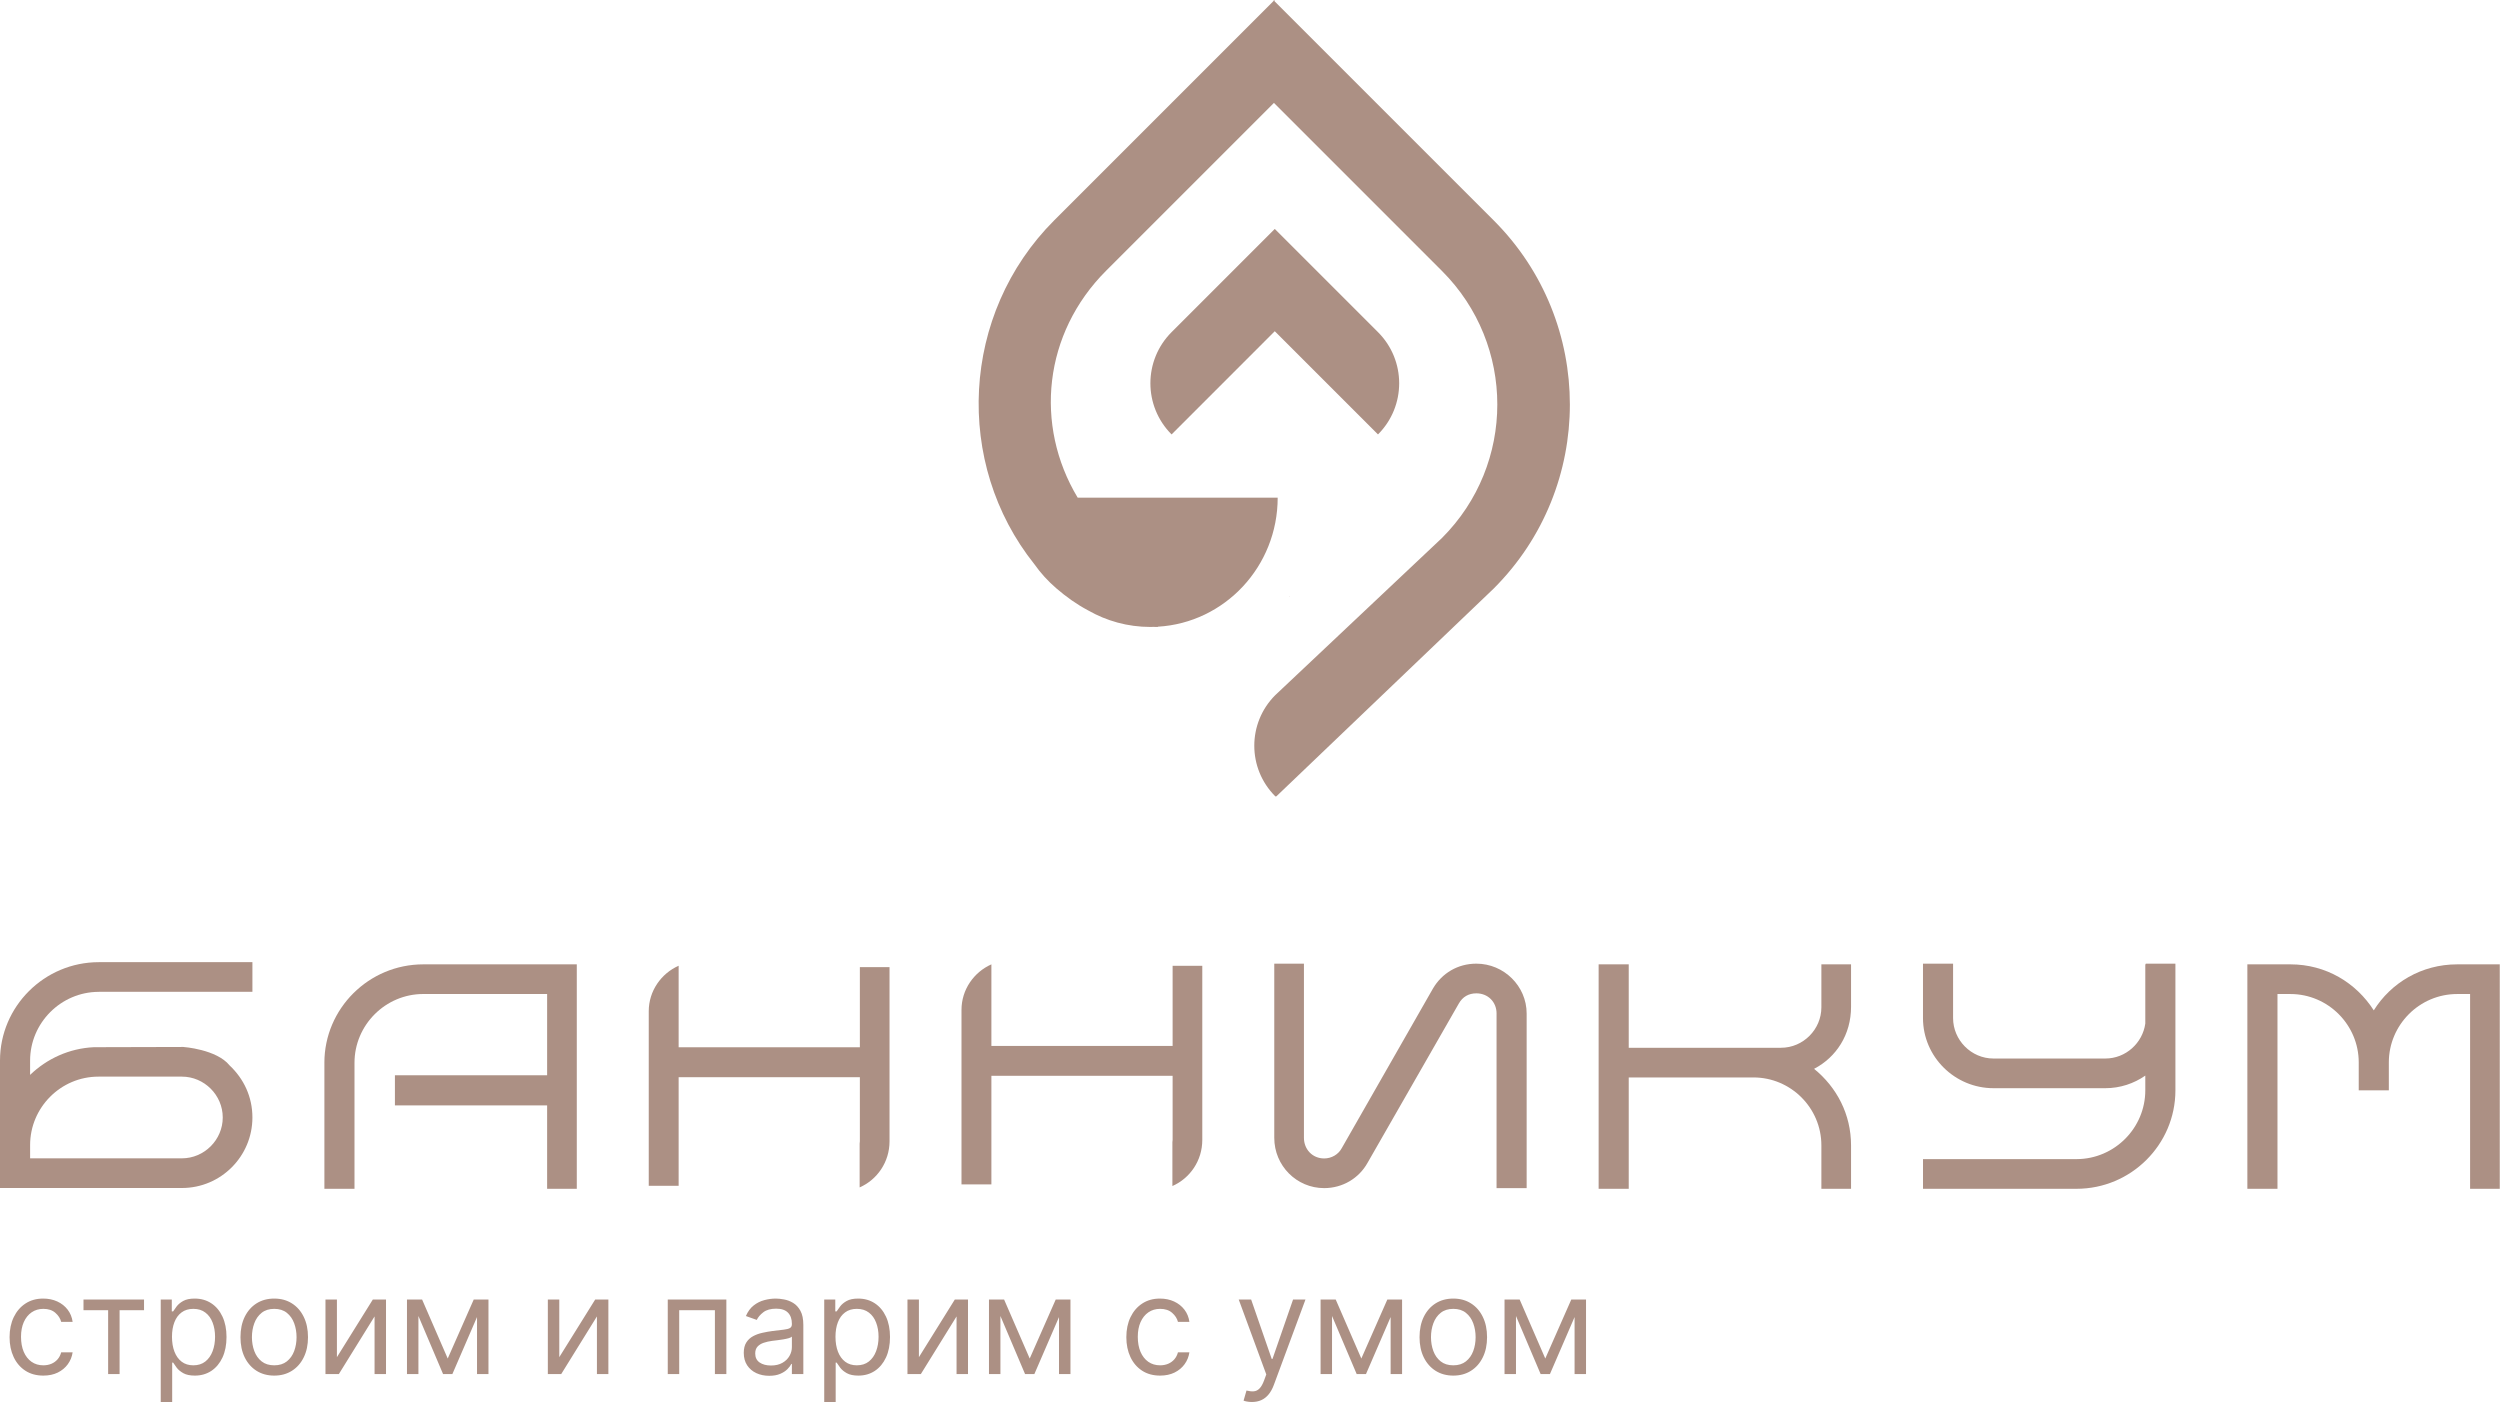 <svg width="1574" height="887" viewBox="0 0 1574 887" fill="none" xmlns="http://www.w3.org/2000/svg">
<path d="M204.23 669.146C204.23 635.036 232.12 607.156 266.5 607.156H363.15V748.466H344.47V695.946H248.64V676.996H344.47V625.826H266.51C242.69 625.826 223.19 645.316 223.19 669.136V748.456H204.24V669.146H204.23Z" fill="#AC9084"/>
<path d="M1025.45 678.356V748.476H1006.5V607.156H1025.45V659.676H1121.29C1135.37 659.676 1146.74 648.036 1146.74 634.226V607.156H1165.42V633.956C1165.42 651.286 1156.21 665.626 1142.14 672.936C1156.49 684.576 1165.42 701.636 1165.42 721.126V748.466H1146.74V721.126C1146.74 697.576 1127.52 678.356 1103.97 678.356H1025.45Z" fill="#AC9084"/>
<path d="M1433.89 748.466H1414.94V607.156H1442.01C1464.48 607.156 1483.43 618.796 1494.53 636.126C1505.35 618.796 1524.58 607.156 1547.05 607.156H1573.85V748.466H1555.17V625.836H1547.05C1523.23 625.836 1504.01 645.326 1504.01 668.876V686.476H1485.06V668.876C1485.06 645.326 1465.84 625.836 1442.02 625.836H1433.9V748.466H1433.89Z" fill="#AC9084"/>
<path d="M541.37 608.927V659.377H427.27V608.027C416.25 612.937 408.45 623.917 408.45 636.677V746.587H427.27V678.197H541.37V718.577C541.37 719.077 541.28 719.547 541.23 720.037V747.597C552.3 742.727 560.05 731.627 560.05 718.577V608.927H541.37Z" fill="#AC9084"/>
<path d="M738.28 608.056V658.506H624.18V607.156C613.16 612.066 605.36 623.046 605.36 635.806V745.716H624.18V677.326H738.28V717.706C738.28 718.206 738.19 718.676 738.14 719.166V746.726C749.21 741.856 756.96 730.756 756.96 717.706V608.056H738.28Z" fill="#AC9084"/>
<path d="M942.24 638.129C942.24 630.819 936.82 625.409 929.52 625.409C924.65 625.409 920.86 627.579 918.42 631.909L861.03 732.069C855.62 741.819 845.33 748.039 833.69 748.039C816.36 748.039 802.28 733.959 802.28 716.369V606.729H820.96V716.369C820.96 723.679 826.37 729.359 833.68 729.359C838.28 729.359 842.61 726.919 844.78 722.859L902.17 622.419C907.86 612.669 917.87 606.719 929.51 606.719C946.84 606.719 961.18 620.799 961.18 638.119V748.029H942.23V638.129H942.24Z" fill="#AC9084"/>
<path d="M1369.63 607.157V606.727H1350.95V607.157H1350.68V644.447C1348.97 656.687 1338.39 666.447 1325.5 666.447H1255.11C1241.04 666.447 1229.66 654.807 1229.66 640.997V606.727H1210.71V640.997C1210.71 665.367 1230.74 685.127 1255.11 685.127H1325.5C1334.86 685.127 1343.53 682.187 1350.68 677.207V686.467C1350.68 710.227 1331.28 729.677 1307.54 729.777V729.786H1307.36H1229.4H1210.72V748.467H1307.37C1341.75 748.467 1369.64 720.587 1369.64 686.477V607.157H1369.63Z" fill="#AC9084"/>
<path d="M62.1 624.467L62.28 624.457H140.24H158.92V605.777H62.27C27.89 605.777 0 633.657 0 667.767V720.897V747.087V747.967H114.52C139.15 747.967 158.92 727.937 158.92 703.567C158.92 690.577 153.5 679.197 144.57 670.807C136.37 660.607 115.41 659.167 115.41 659.167L59.09 659.317C43.54 660.047 29.48 666.607 18.95 676.757V667.767C18.96 644.007 38.35 624.557 62.1 624.467ZM18.96 720.897C18.96 697.347 38.18 677.847 62 677.847H114.52C128.6 677.847 140.24 689.487 140.24 703.567C140.24 717.647 128.6 729.287 114.52 729.287H18.96V720.897Z" fill="#AC9084"/>
<path d="M867.58 273.519C885.37 255.729 885.37 226.899 867.58 209.109L802.6 144.129L737.63 209.109C719.84 226.899 719.85 255.729 737.63 273.519L802.6 208.539L867.58 273.519Z" fill="#AC9084"/>
<path d="M940.48 138.81L802.47 0.81L802.45 0L802.06 0.39L801.82 0.15L801.81 0.64L663.8 138.65C604.8 197.65 600.56 291.82 651.28 355.27C655.12 360.74 659.73 365.8 664.99 370.35C671.27 375.77 677.83 380.45 684.92 384.22C696.55 390.9 709.98 394.73 724.29 394.73C724.9 394.73 725.51 394.7 726.12 394.68C727.1 394.71 728.07 394.74 729.07 394.74L728.97 394.57C771.05 392.11 804.43 356.68 804.43 313.33H678.51C651.06 267.67 657.02 209.84 696.4 170.46L802.07 64.79L907.9 170.62C954.31 217.03 954.31 292.27 907.9 338.68L802.88 437.69C785.31 455.26 785.31 483.75 802.88 501.32C803.09 501.53 803.44 501.53 803.66 501.32L940.5 370.49C1004.36 306.63 1004.36 202.69 940.48 138.81Z" fill="#AC9084"/>
<path d="M812.18 375.262H811.87C811.97 375.342 812.08 375.412 812.18 375.492V375.262Z" fill="#AC9084"/>
<path d="M27.283 866.079C22.885 866.079 19.098 865.04 15.922 862.964C12.746 860.887 10.303 858.027 8.593 854.382C6.882 850.738 6.027 846.574 6.027 841.891C6.027 837.127 6.903 832.923 8.654 829.278C10.425 825.614 12.889 822.753 16.044 820.697C19.22 818.62 22.926 817.582 27.161 817.582C30.459 817.582 33.432 818.192 36.078 819.414C38.725 820.636 40.894 822.346 42.583 824.545C44.273 826.744 45.322 829.309 45.729 832.241H38.522C37.972 830.103 36.75 828.21 34.857 826.56C32.984 824.891 30.459 824.056 27.283 824.056C24.473 824.056 22.01 824.789 19.892 826.255C17.795 827.701 16.156 829.747 14.975 832.393C13.815 835.02 13.235 838.104 13.235 841.647C13.235 845.271 13.805 848.427 14.945 851.114C16.105 853.802 17.734 855.889 19.831 857.375C21.949 858.861 24.433 859.604 27.283 859.604C29.156 859.604 30.856 859.279 32.383 858.627C33.91 857.976 35.203 857.039 36.262 855.817C37.32 854.596 38.074 853.13 38.522 851.42H45.729C45.322 854.189 44.314 856.683 42.706 858.902C41.117 861.101 39.01 862.852 36.384 864.155C33.778 865.438 30.744 866.079 27.283 866.079ZM52.57 824.911V818.192H90.683V824.911H75.291V865.102H68.084V824.911H52.57ZM101.197 882.692V818.192H108.16V825.644H109.015C109.544 824.83 110.277 823.791 111.214 822.529C112.171 821.246 113.535 820.106 115.306 819.109C117.098 818.091 119.521 817.582 122.575 817.582C126.524 817.582 130.006 818.569 133.019 820.544C136.033 822.519 138.384 825.318 140.074 828.942C141.764 832.567 142.609 836.842 142.609 841.769C142.609 846.737 141.764 851.043 140.074 854.688C138.384 858.312 136.043 861.121 133.05 863.116C130.057 865.091 126.606 866.079 122.697 866.079C119.684 866.079 117.271 865.58 115.459 864.582C113.647 863.564 112.252 862.414 111.275 861.131C110.298 859.828 109.544 858.749 109.015 857.894H108.404V882.692H101.197ZM108.282 841.647C108.282 845.19 108.801 848.315 109.84 851.023C110.878 853.71 112.395 855.817 114.39 857.344C116.385 858.851 118.828 859.604 121.72 859.604C124.733 859.604 127.247 858.81 129.263 857.222C131.299 855.614 132.826 853.456 133.844 850.748C134.882 848.02 135.401 844.986 135.401 841.647C135.401 838.349 134.892 835.376 133.874 832.729C132.877 830.062 131.36 827.955 129.324 826.408C127.308 824.84 124.774 824.056 121.72 824.056C118.788 824.056 116.324 824.799 114.329 826.286C112.334 827.751 110.827 829.808 109.809 832.455C108.791 835.081 108.282 838.145 108.282 841.647ZM172.66 866.079C168.425 866.079 164.709 865.071 161.513 863.055C158.337 861.04 155.853 858.22 154.061 854.596C152.29 850.972 151.404 846.737 151.404 841.891C151.404 837.005 152.29 832.74 154.061 829.095C155.853 825.451 158.337 822.621 161.513 820.605C164.709 818.589 168.425 817.582 172.66 817.582C176.895 817.582 180.6 818.589 183.776 820.605C186.973 822.621 189.457 825.451 191.228 829.095C193.02 832.74 193.916 837.005 193.916 841.891C193.916 846.737 193.02 850.972 191.228 854.596C189.457 858.22 186.973 861.04 183.776 863.055C180.6 865.071 176.895 866.079 172.66 866.079ZM172.66 859.604C175.877 859.604 178.524 858.78 180.6 857.131C182.677 855.482 184.214 853.313 185.212 850.626C186.209 847.938 186.708 845.027 186.708 841.891C186.708 838.756 186.209 835.834 185.212 833.126C184.214 830.419 182.677 828.23 180.6 826.56C178.524 824.891 175.877 824.056 172.66 824.056C169.443 824.056 166.796 824.891 164.72 826.56C162.643 828.23 161.106 830.419 160.108 833.126C159.11 835.834 158.612 838.756 158.612 841.891C158.612 845.027 159.11 847.938 160.108 850.626C161.106 853.313 162.643 855.482 164.72 857.131C166.796 858.78 169.443 859.604 172.66 859.604ZM212.125 854.474L234.724 818.192H243.031V865.102H235.824V828.82L213.346 865.102H204.918V818.192H212.125V854.474ZM281.885 855.329L298.255 818.192H305.096L284.817 865.102H278.954L259.042 818.192H265.76L281.885 855.329ZM263.439 818.192V865.102H256.232V818.192H263.439ZM300.331 865.102V818.192H307.539V865.102H300.331ZM352.127 854.474L374.726 818.192H383.033V865.102H375.826V828.82L353.348 865.102H344.919V818.192H352.127V854.474ZM420.421 865.102V818.192H457.313V865.102H450.106V824.911H427.629V865.102H420.421ZM484.28 866.201C481.308 866.201 478.61 865.641 476.187 864.521C473.764 863.381 471.84 861.742 470.415 859.604C468.99 857.446 468.277 854.84 468.277 851.786C468.277 849.099 468.807 846.92 469.865 845.251C470.924 843.561 472.339 842.237 474.11 841.281C475.882 840.324 477.836 839.611 479.974 839.143C482.132 838.654 484.3 838.267 486.479 837.982C489.329 837.616 491.64 837.341 493.411 837.158C495.203 836.954 496.506 836.618 497.321 836.15C498.155 835.682 498.573 834.867 498.573 833.707V833.462C498.573 830.449 497.748 828.108 496.099 826.438C494.47 824.769 491.996 823.934 488.678 823.934C485.237 823.934 482.539 824.687 480.585 826.194C478.63 827.701 477.256 829.309 476.462 831.019L469.621 828.576C470.843 825.726 472.471 823.506 474.507 821.918C476.564 820.31 478.803 819.19 481.226 818.559C483.669 817.907 486.072 817.582 488.433 817.582C489.94 817.582 491.671 817.765 493.625 818.131C495.6 818.478 497.504 819.2 499.336 820.3C501.189 821.399 502.726 823.058 503.948 825.278C505.169 827.497 505.78 830.469 505.78 834.195V865.102H498.573V858.749H498.206C497.718 859.767 496.903 860.857 495.763 862.017C494.623 863.178 493.106 864.165 491.213 864.979C489.319 865.794 487.008 866.201 484.28 866.201ZM485.38 859.727C488.23 859.727 490.632 859.167 492.587 858.047C494.562 856.927 496.048 855.482 497.046 853.71C498.064 851.939 498.573 850.076 498.573 848.121V841.525C498.267 841.891 497.595 842.227 496.557 842.533C495.539 842.818 494.358 843.072 493.014 843.296C491.691 843.5 490.398 843.683 489.136 843.846C487.894 843.988 486.886 844.111 486.112 844.212C484.239 844.457 482.488 844.854 480.86 845.403C479.251 845.933 477.948 846.737 476.951 847.816C475.973 848.875 475.485 850.32 475.485 852.153C475.485 854.657 476.411 856.55 478.264 857.833C480.137 859.095 482.509 859.727 485.38 859.727ZM518.935 882.692V818.192H525.898V825.644H526.753C527.283 824.83 528.016 823.791 528.952 822.529C529.909 821.246 531.273 820.106 533.044 819.109C534.836 818.091 537.259 817.582 540.313 817.582C544.263 817.582 547.744 818.569 550.758 820.544C553.771 822.519 556.122 825.318 557.812 828.942C559.502 832.567 560.347 836.842 560.347 841.769C560.347 846.737 559.502 851.043 557.812 854.688C556.122 858.312 553.781 861.121 550.788 863.116C547.795 865.091 544.344 866.079 540.435 866.079C537.422 866.079 535.009 865.58 533.197 864.582C531.385 863.564 529.99 862.414 529.013 861.131C528.036 859.828 527.283 858.749 526.753 857.894H526.142V882.692H518.935ZM526.02 841.647C526.02 845.19 526.539 848.315 527.578 851.023C528.616 853.71 530.133 855.817 532.128 857.344C534.124 858.851 536.567 859.604 539.458 859.604C542.471 859.604 544.986 858.81 547.001 857.222C549.037 855.614 550.564 853.456 551.582 850.748C552.62 848.02 553.14 844.986 553.14 841.647C553.14 838.349 552.631 835.376 551.613 832.729C550.615 830.062 549.098 827.955 547.062 826.408C545.047 824.84 542.512 824.056 539.458 824.056C536.526 824.056 534.062 824.799 532.067 826.286C530.072 827.751 528.565 829.808 527.547 832.455C526.529 835.081 526.02 838.145 526.02 841.647ZM578.549 854.474L601.148 818.192H609.455V865.102H602.248V828.82L579.77 865.102H571.341V818.192H578.549V854.474ZM648.309 855.329L664.679 818.192H671.519L651.241 865.102H645.377L625.465 818.192H632.184L648.309 855.329ZM629.863 818.192V865.102H622.656V818.192H629.863ZM666.755 865.102V818.192H673.963V865.102H666.755ZM730.4 866.079C726.002 866.079 722.215 865.04 719.039 862.964C715.863 860.887 713.42 858.027 711.71 854.382C710 850.738 709.144 846.574 709.144 841.891C709.144 837.127 710.02 832.923 711.771 829.278C713.542 825.614 716.006 822.753 719.161 820.697C722.338 818.62 726.043 817.582 730.278 817.582C733.576 817.582 736.549 818.192 739.196 819.414C741.842 820.636 744.011 822.346 745.701 824.545C747.39 826.744 748.439 829.309 748.846 832.241H741.639C741.089 830.103 739.867 828.21 737.974 826.56C736.101 824.891 733.576 824.056 730.4 824.056C727.59 824.056 725.127 824.789 723.009 826.255C720.912 827.701 719.273 829.747 718.093 832.393C716.932 835.02 716.352 838.104 716.352 841.647C716.352 845.271 716.922 848.427 718.062 851.114C719.223 853.802 720.851 855.889 722.948 857.375C725.066 858.861 727.55 859.604 730.4 859.604C732.273 859.604 733.973 859.279 735.5 858.627C737.027 857.976 738.32 857.039 739.379 855.817C740.438 854.596 741.191 853.13 741.639 851.42H748.846C748.439 854.189 747.431 856.683 745.823 858.902C744.235 861.101 742.127 862.852 739.501 864.155C736.895 865.438 733.861 866.079 730.4 866.079ZM788.212 882.692C786.99 882.692 785.901 882.591 784.944 882.387C783.987 882.204 783.326 882.021 782.959 881.837L784.791 875.485C786.542 875.933 788.09 876.096 789.433 875.974C790.777 875.852 791.968 875.251 793.007 874.172C794.065 873.113 795.032 871.393 795.908 869.011L797.252 865.346L779.905 818.192H787.723L800.672 855.573H801.161L814.11 818.192H821.928L802.016 871.942C801.12 874.365 800.01 876.371 798.687 877.959C797.364 879.567 795.826 880.758 794.076 881.532C792.345 882.306 790.39 882.692 788.212 882.692ZM857.094 855.329L873.464 818.192H880.305L860.026 865.102H854.163L834.251 818.192H840.969L857.094 855.329ZM838.648 818.192V865.102H831.441V818.192H838.648ZM875.54 865.102V818.192H882.748V865.102H875.54ZM914.998 866.079C910.763 866.079 907.047 865.071 903.851 863.055C900.675 861.04 898.191 858.22 896.399 854.596C894.628 850.972 893.742 846.737 893.742 841.891C893.742 837.005 894.628 832.74 896.399 829.095C898.191 825.451 900.675 822.621 903.851 820.605C907.047 818.589 910.763 817.582 914.998 817.582C919.233 817.582 922.938 818.589 926.114 820.605C929.311 822.621 931.795 825.451 933.566 829.095C935.358 832.74 936.253 837.005 936.253 841.891C936.253 846.737 935.358 850.972 933.566 854.596C931.795 858.22 929.311 861.04 926.114 863.055C922.938 865.071 919.233 866.079 914.998 866.079ZM914.998 859.604C918.215 859.604 920.861 858.78 922.938 857.131C925.015 855.482 926.552 853.313 927.55 850.626C928.547 847.938 929.046 845.027 929.046 841.891C929.046 838.756 928.547 835.834 927.55 833.126C926.552 830.419 925.015 828.23 922.938 826.56C920.861 824.891 918.215 824.056 914.998 824.056C911.781 824.056 909.134 824.891 907.057 826.56C904.981 828.23 903.444 830.419 902.446 833.126C901.448 835.834 900.949 838.756 900.949 841.891C900.949 845.027 901.448 847.938 902.446 850.626C903.444 853.313 904.981 855.482 907.057 857.131C909.134 858.78 911.781 859.604 914.998 859.604ZM972.909 855.329L989.278 818.192H996.119L975.841 865.102H969.977L950.065 818.192H956.784L972.909 855.329ZM954.463 818.192V865.102H947.255V818.192H954.463ZM991.355 865.102V818.192H998.562V865.102H991.355Z" fill="#AC9084"/>
</svg>
